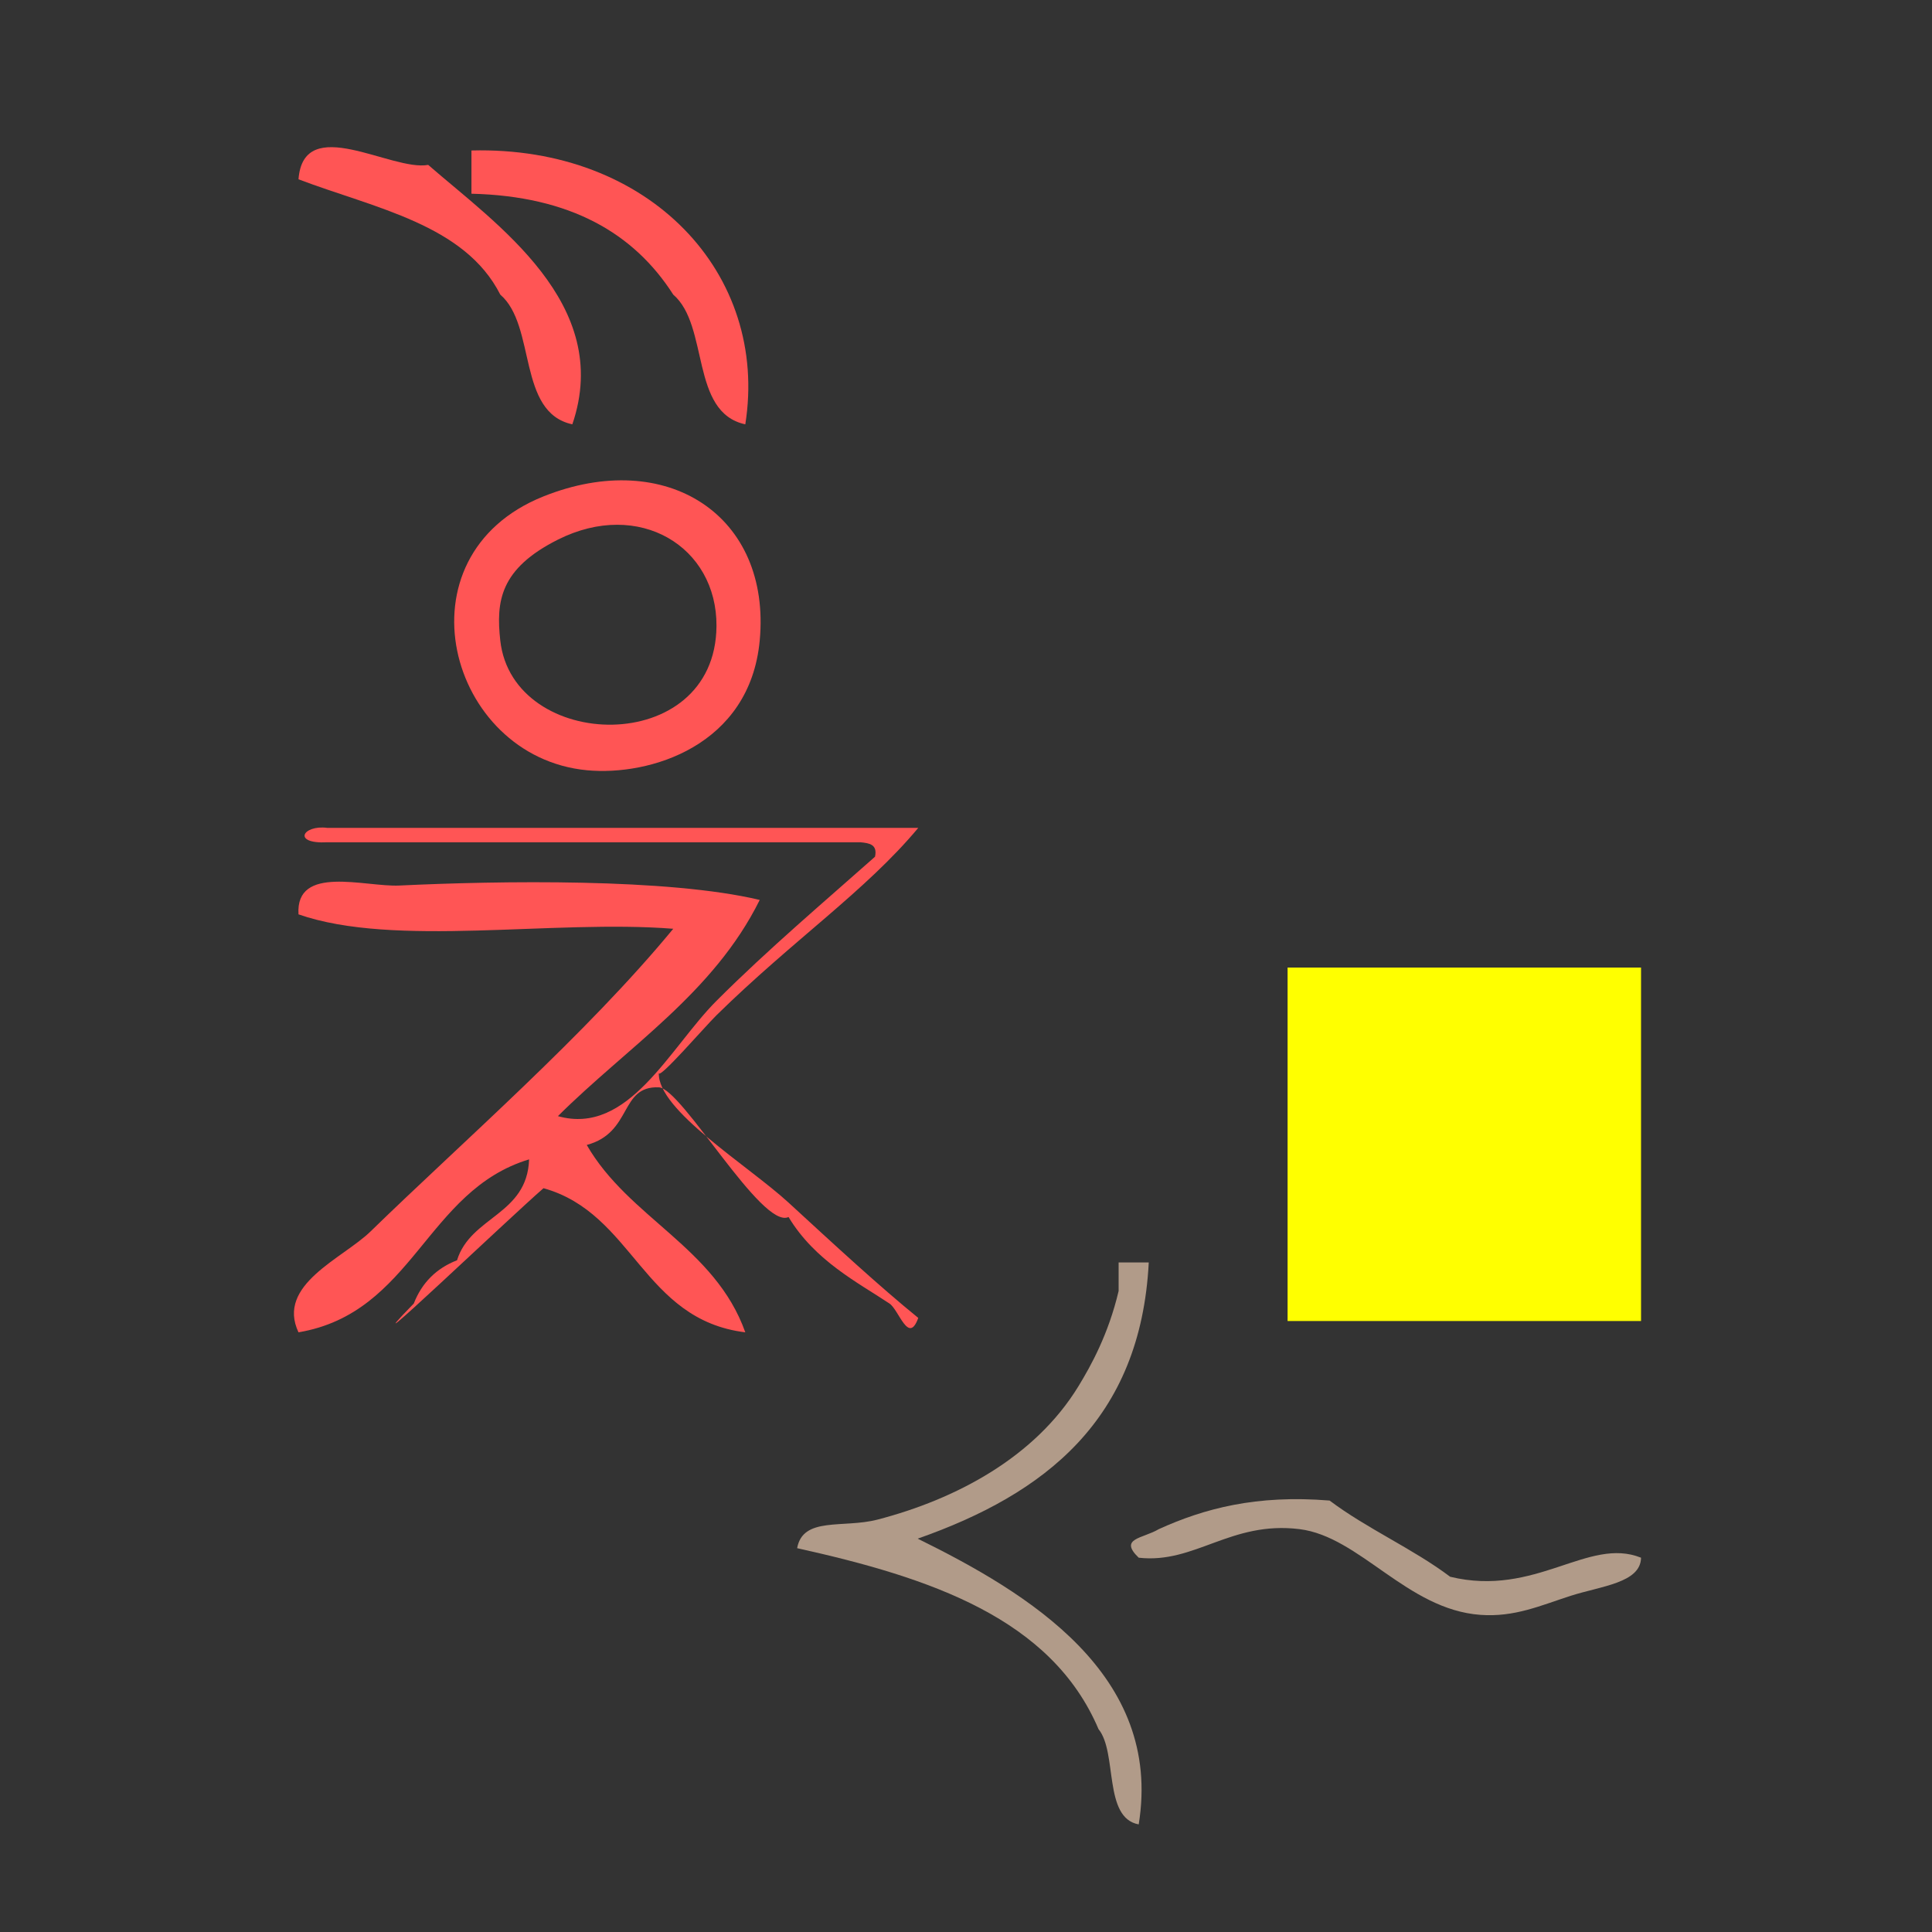 <?xml version="1.0" encoding="UTF-8" standalone="no"?>
<!-- Generator: Adobe Illustrator 15.0.0, SVG Export Plug-In . SVG Version: 6.00 Build 0)  -->

<svg
   xmlns:dc="http://purl.org/dc/elements/1.1/"
   xmlns:cc="http://creativecommons.org/ns#"
   xmlns:rdf="http://www.w3.org/1999/02/22-rdf-syntax-ns#"
   xmlns:svg="http://www.w3.org/2000/svg"
   xmlns="http://www.w3.org/2000/svg"
   xmlns:sodipodi="http://sodipodi.sourceforge.net/DTD/sodipodi-0.dtd"
   xmlns:inkscape="http://www.inkscape.org/namespaces/inkscape"
   version="1.1"
   id="Calque_1"
   x="0px"
   y="0px"
   width="100px"
   height="100px"
   viewBox="0 0 100 100"
   style="enable-background:new 0 0 100 100;"
   xml:space="preserve"
   sodipodi:docname="unideo-04-bolnd.svg"
   inkscape:version="0.92.1 r15371"><rect x="0" y="0" width="100" height="100" fill="#333333" stroke="none"/><defs
   id="defs19" /><sodipodi:namedview
   pagecolor="#ffffff"
   bordercolor="#666666"
   borderopacity="1"
   objecttolerance="10"
   gridtolerance="10"
   guidetolerance="10"
   inkscape:pageopacity="0"
   inkscape:pageshadow="2"
   inkscape:window-width="1595"
   inkscape:window-height="811"
   id="namedview17"
   showgrid="false"
   inkscape:zoom="2.36"
   inkscape:cx="50"
   inkscape:cy="33.050847"
   inkscape:window-x="0"
   inkscape:window-y="0"
   inkscape:window-maximized="0"
   inkscape:current-layer="Calque_1" />
<g
   id="g14"
   style="fill:#ff5555"
   transform="matrix(0.746,0,0,0.746,-5.928,0.989)">
	<g
   id="g12"
   style="fill:#ff5555">
		<g
   id="g10"
   style="fill:#ff5555">
			<path
   d="m 47.657,28.115 c -3.841,-0.824 -2.488,-6.844 -5,-9 -2.464,-4.868 -8.681,-5.985 -14,-8 0.351,-4.632 6.452,-0.534 9,-1 4.702,4.097 12.857,9.636 10,18 z"
   id="path2"
   style="fill:#ff5555"
   inkscape:connector-curvature="0" />
			<path
   d="m 40.657,12.115 c 0,-1 0,-2 0,-3 12.398,-0.322 20.648,8.583 19.001,19 -3.843,-0.824 -2.489,-6.844 -5,-9 -2.729,-4.27 -7.164,-6.837 -14.001,-7 z"
   id="path4"
   style="fill:#ff5555"
   inkscape:connector-curvature="0" />
			<path
   d="m 45.657,33.115 c 8.539,-3.413 15.809,1.326 15.001,10 -0.683,7.312 -7.633,9.42 -12.001,9 -9.633,-0.926 -13.342,-14.863 -3,-19 z m -3,10 c 0.859,7.755 14.933,8.149 15.001,-1 0.04,-5.51 -5.363,-8.829 -11.001,-6 -4.027,2.023 -4.3,4.284 -4,7 z"
   id="path6"
   style="fill:#ff5555"
   inkscape:connector-curvature="0" />
			<path
   d="m 68.658,58.115 c 0.184,-0.851 -0.391,-0.942 -1,-1 -7,0 -14,0 -21.001,0 -3.667,0 -7.333,0 -11,0 -1.667,0 -3.333,0 -5,0 -2.474,0.127 -1.7,-1.225 0,-1 13.667,0 27.333,0 41.001,0 -3.658,4.385 -8.683,7.779 -14,13 -0.822,0.809 -4.022,4.519 -4,4 -0.11,2.584 6.193,6.421 9,9 3.229,2.97 6.293,5.8 9,8 -0.678,1.888 -1.334,-0.556 -2,-1 -2.195,-1.462 -5.163,-2.957 -7,-6 -1.854,0.884 -7.401,-8.938 -9,-9 -2.74,-0.104 -1.813,3.143 -5.001,4 2.924,5.076 8.903,7.098 11.001,13 -7.122,-0.879 -7.747,-8.254 -14.001,-10 -2.257,1.948 -14.105,13.247 -9,8 0.561,-1.439 1.561,-2.439 3,-3 0.944,-3.056 4.866,-3.134 5,-7 -7.167,2.167 -8.021,10.646 -16,12 -1.562,-3.313 3.066,-5.116 5,-7 6.334,-6.17 14.946,-13.648 21.001,-21 -8.341,-0.66 -19.325,1.324 -26.001,-1 -0.216,-3.479 4.639,-1.887 7,-2 6.923,-0.331 18.651,-0.519 25.001,1 -3.201,6.465 -9.158,10.177 -14.001,15 4.894,1.382 7.757,-4.756 11.001,-8 3.614,-3.614 7.655,-7.028 11,-10 z"
   id="path8"
   style="fill:#ff5555"
   inkscape:connector-curvature="0" />
		</g>
	</g>
</g>
<g
   transform="matrix(0.52,0,0,0.493,37.1,55.237)"
   id="g10-7"
   style="fill:#b19b89;fill-opacity:1"><g
     id="g8"
     style="fill:#b19b89;fill-opacity:1"><g
       id="g6"
       style="fill:#b19b89;fill-opacity:1"><path
         inkscape:connector-curvature="0"
         d="m 39.999,20.5 c 1,0 2,0 3,0 -0.804,16.53 -10.349,24.317 -23,29 10.972,5.699 24.417,14.245 22,30 -3.554,-0.686 -2.094,-7.534 -4,-10 -4.692,-11.641 -16.759,-15.908 -30,-19 0.575,-3.351 4.598,-2.066 8,-3 7.831,-2.146 15.688,-6.553 20,-14 1.24,-2.143 2.984,-5.448 4,-10 0,-1 0,-2 0,-3 z"
         id="path2-8"
         style="fill:#b19b89;fill-opacity:1" /><path
         inkscape:connector-curvature="0"
         d="m 92,51.5 c -0.04,2.646 -3.966,2.973 -7,4 -2.982,1.01 -5.584,2.267 -9,2 -7.3,-0.566 -11.98,-8.217 -18,-9 -6.843,-0.89 -10.414,3.672 -16.001,3 -2.023,-2.054 0.407,-1.995 2,-3 4.509,-2.157 9.701,-3.632 17.001,-3 3.713,2.953 8.286,5.048 12,8 8.531,2.181 13.739,-4.235 19,-2 z"
         id="path4-3"
         style="fill:#b19b89;fill-opacity:1" /></g></g></g><rect
   style="fill:#ffff00;fill-opacity:1;stroke:none;stroke-width:2.331;stroke-miterlimit:4;stroke-dasharray:none;stroke-opacity:1;paint-order:stroke fill markers"
   id="rect4526"
   width="18.295"
   height="18.295"
   x="66.645"
   y="50.081" /></svg>